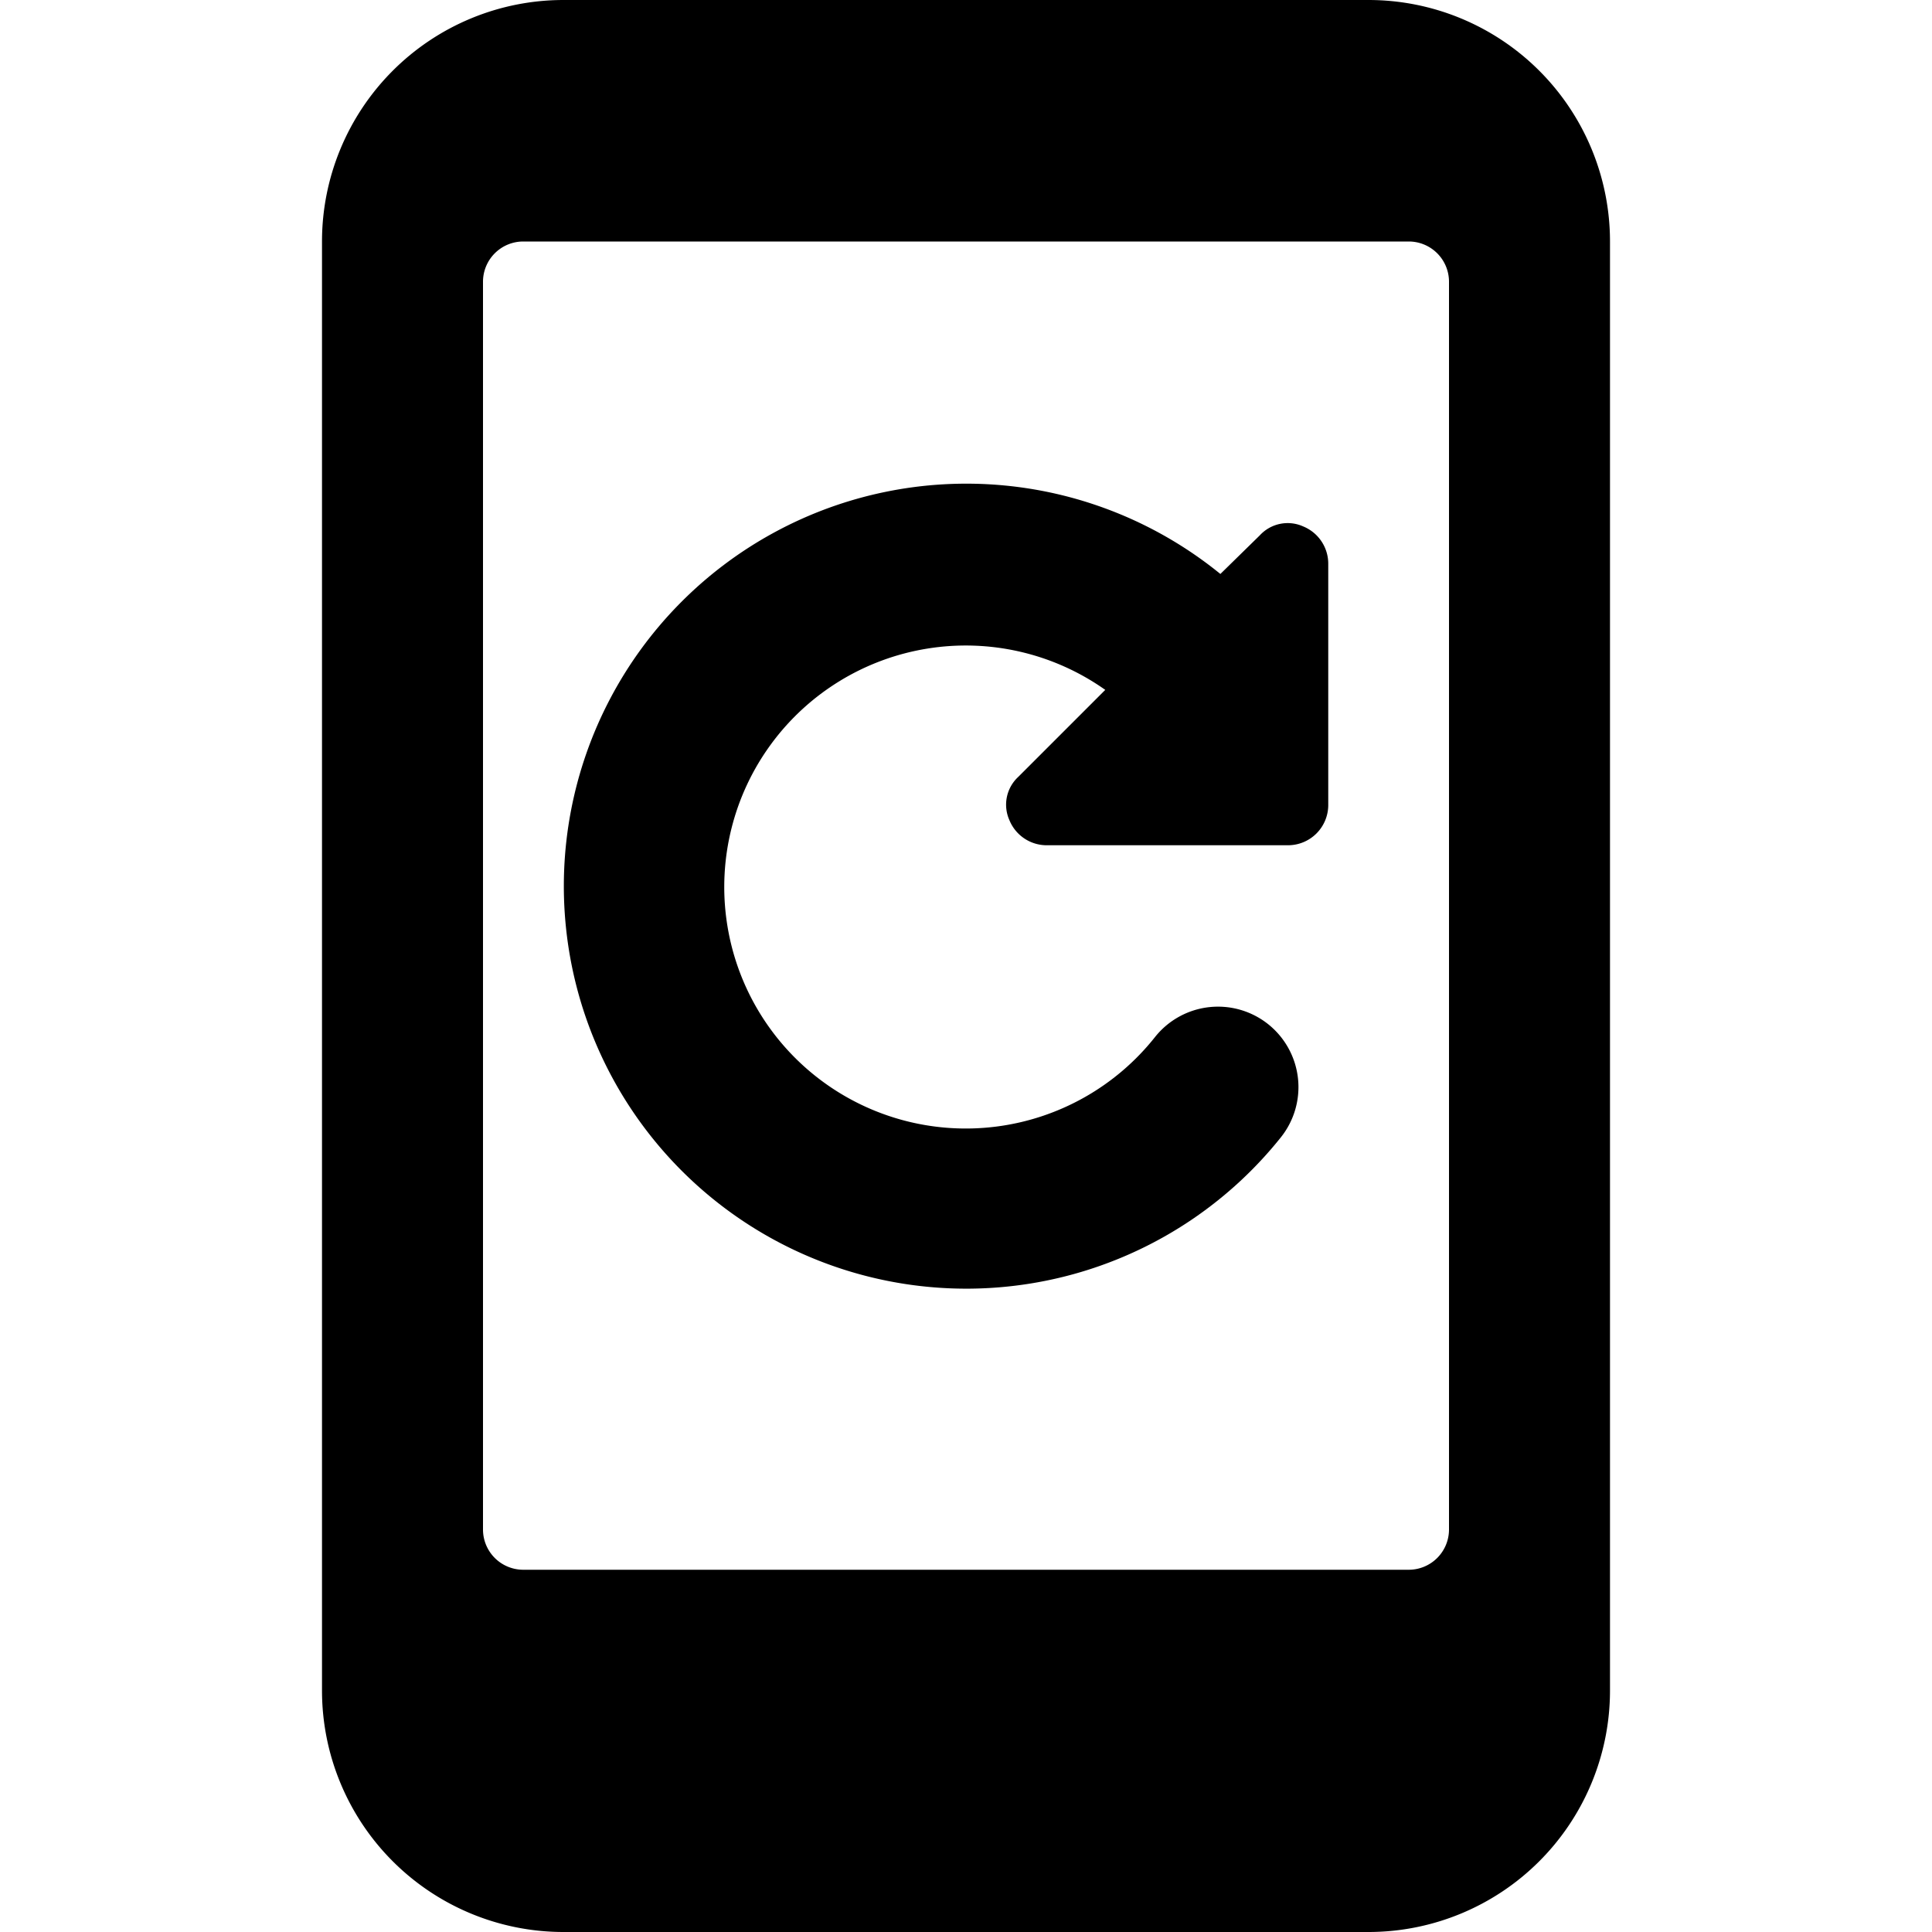 <svg xmlns="http://www.w3.org/2000/svg" viewBox="0 0 24 24"><g><path d="M16.19 6.54a0.47 0.47 0 0 0 -0.54 0.11l-0.49 0.48a5 5 0 1 0 0.75 7 1 1 0 0 0 -0.16 -1.41 1 1 0 0 0 -1.4 0.16 3 3 0 1 1 -0.62 -4.31l-1.08 1.08a0.47 0.47 0 0 0 -0.11 0.54 0.5 0.5 0 0 0 0.46 0.31h3a0.5 0.5 0 0 0 0.5 -0.5V7a0.5 0.5 0 0 0 -0.31 -0.46Z" fill="#000000" stroke-width="1"></path><path d="M17 0H7a3 3 0 0 0 -3 3v18a3 3 0 0 0 3 3h10a3 3 0 0 0 3 -3V3a3 3 0 0 0 -3 -3Zm1 19a0.5 0.5 0 0 1 -0.5 0.5h-11A0.5 0.5 0 0 1 6 19V3.5a0.5 0.5 0 0 1 0.5 -0.5h11a0.5 0.5 0 0 1 0.5 0.5Z" fill="#000000" stroke-width="1"></path></g></svg>